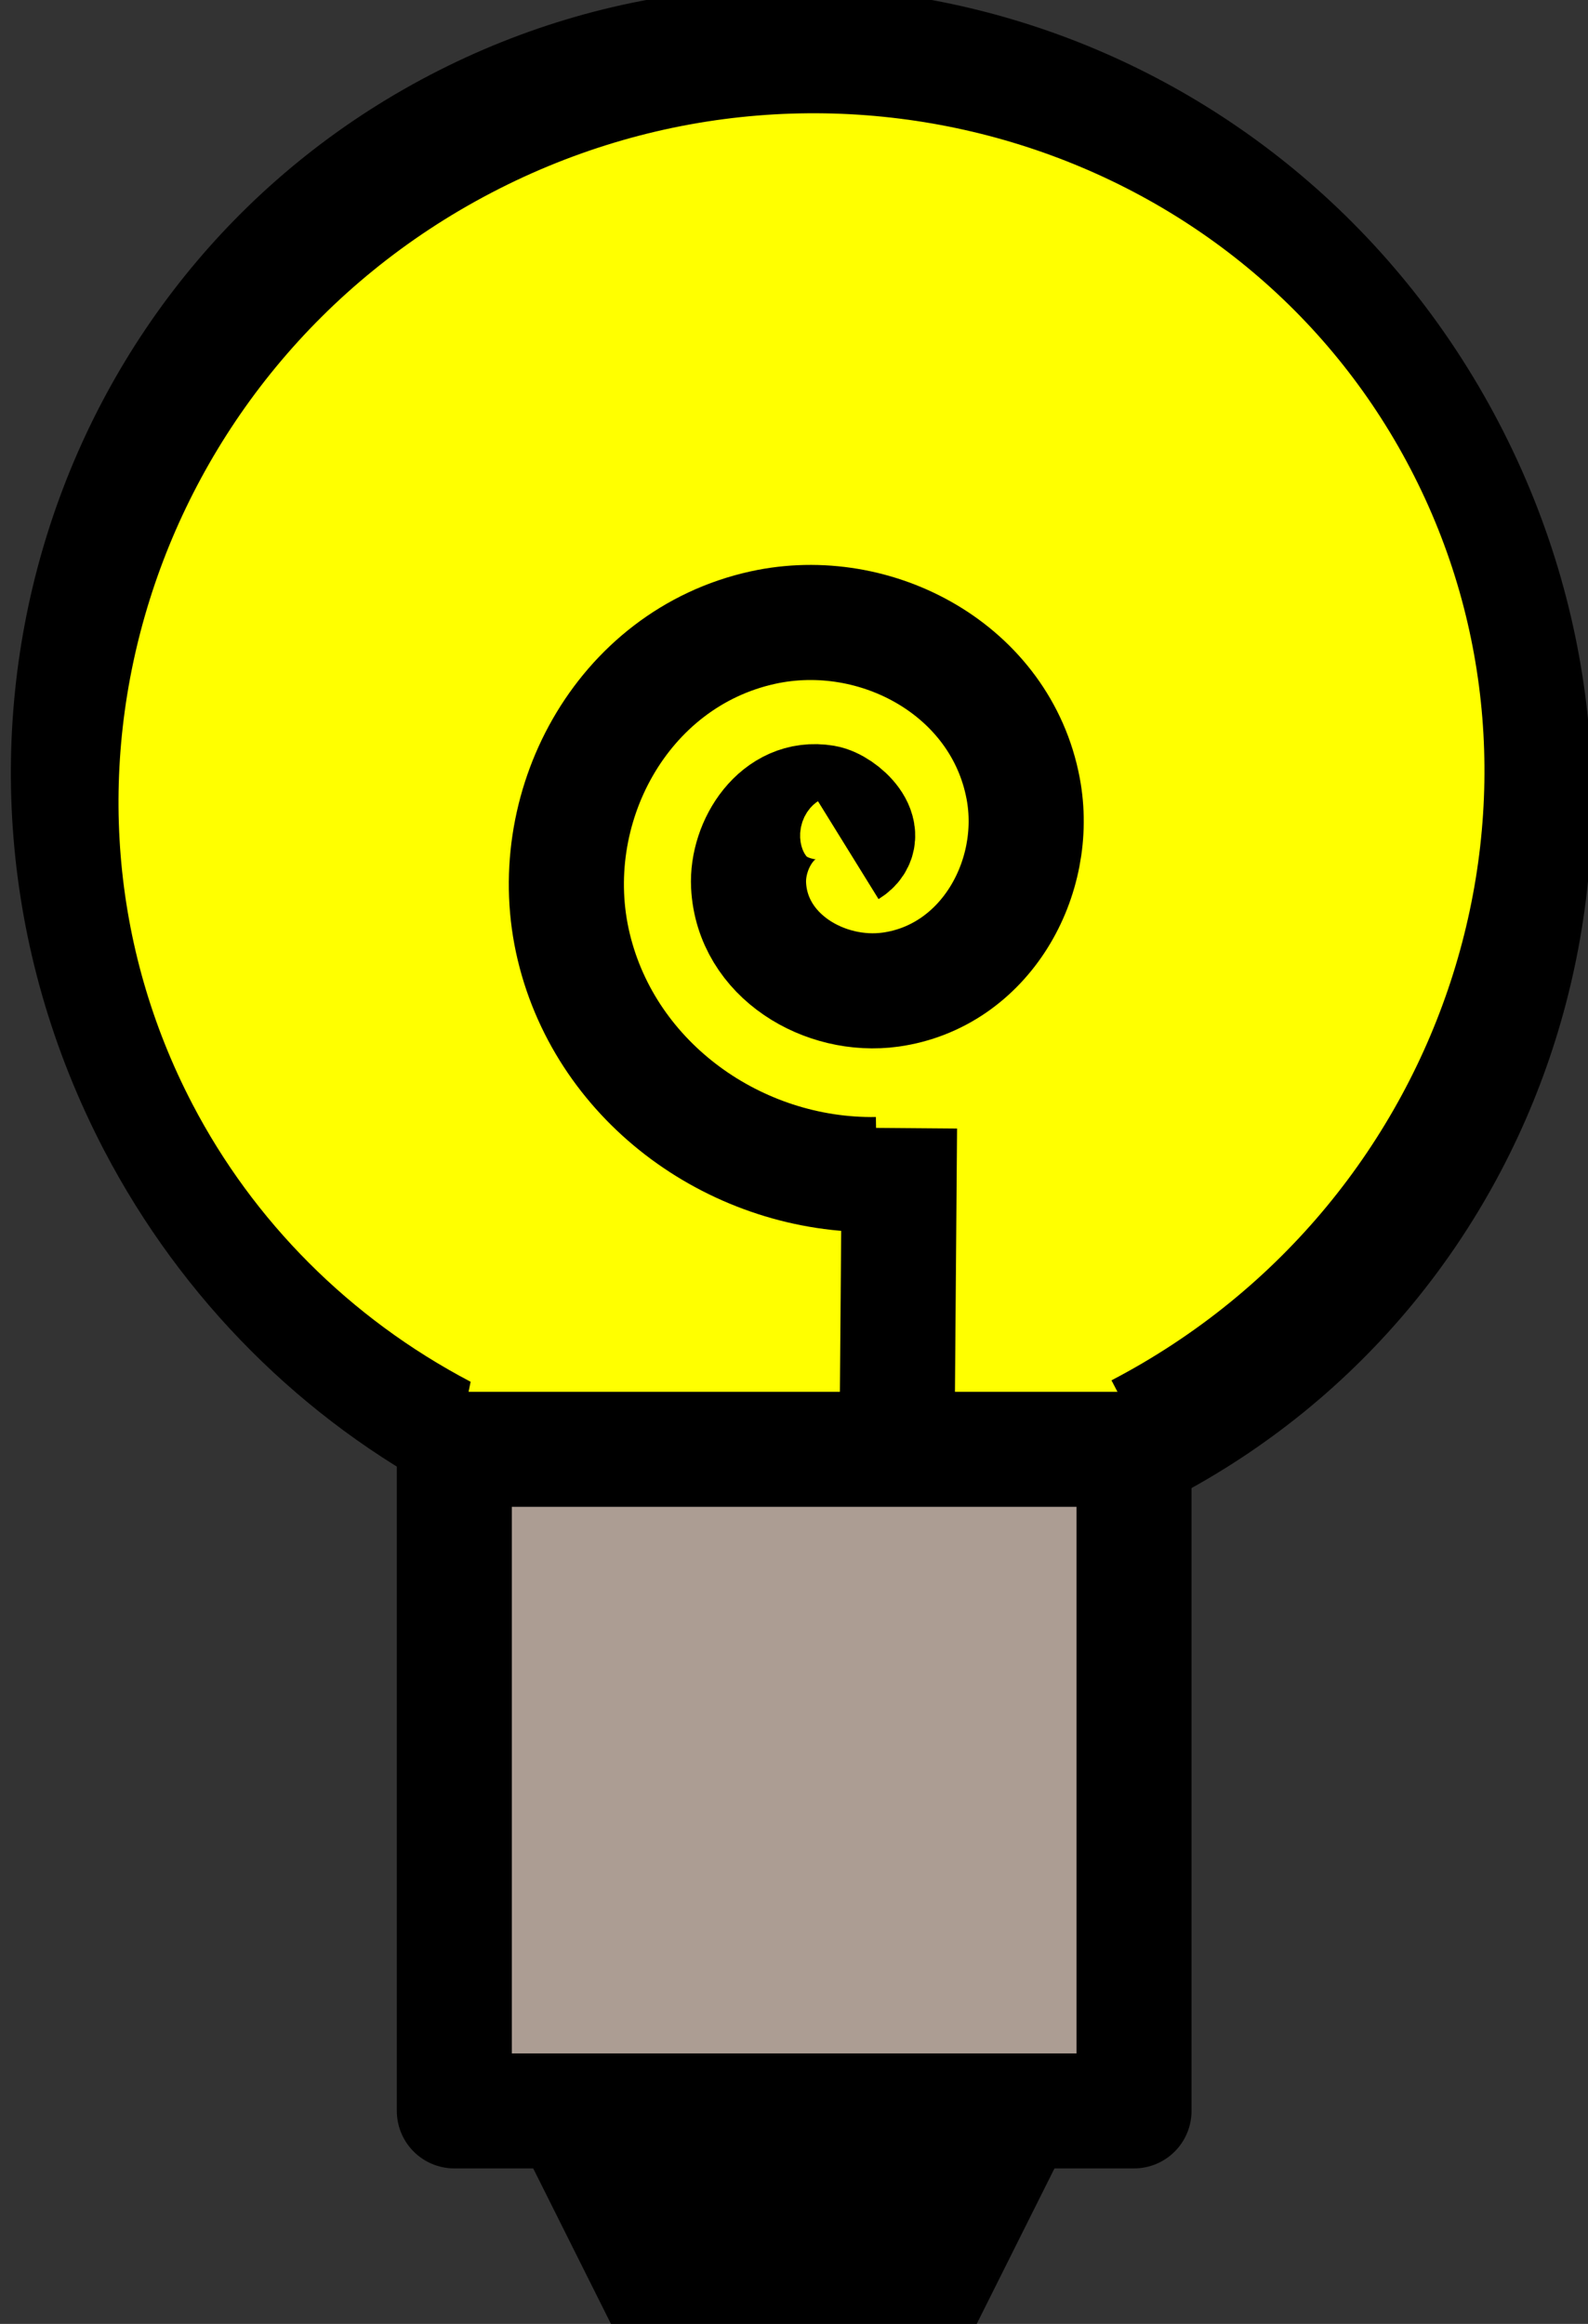 <?xml version="1.0" encoding="UTF-8"?>
<svg version="1.1" viewBox="0 0 248.45 363.62" xmlns="http://www.w3.org/2000/svg">
<rect x="0" y="0" width="248.45" height="363.62" fill="#333333" stroke="none"/>
<g transform="translate(-135.78 -319.12)">
<g transform="matrix(-11.52 0 0 11.52 8681.1 -4350.8)" stroke="#000">
<path transform="matrix(-.617 1.182 -.887 -.463 952.36 332.37)" d="m140 157.51c0 5.523-3.358 10-7.5 10s-7.5-4.477-7.5-10 3.358-10 7.5-10c1.528 0 3.019 0.622 4.275 1.783" fill="#ff0" stroke-width="1.353"/>
<rect x="726.38" y="425.06" width="9.231" height="8.986" rx="0" ry="1.131e-6" fill="#ac9d93" stroke-linecap="square" stroke-linejoin="round" stroke-width="1.562"/>
<g transform="matrix(1.331 0 0 1.331 -273.95 -134.8)" fill="none" stroke-width="1.174">
<path transform="matrix(-.67 -.743 .743 -.67 745.26 637.65)" d="m159.46 156.2c0.289-0.084 0.296 0.352 0.199 0.505-0.258 0.408-0.849 0.306-1.146 0.01-0.512-0.51-0.337-1.354 0.18-1.788 0.745-0.625 1.866-0.37 2.429 0.37 0.743 0.976 0.404 2.381-0.559 3.07-1.205 0.862-2.896 0.44-3.711-0.749-0.814-1.187-0.621-2.812 0.346-3.85"/>
<path transform="translate(596 258.65)" d="m157.33 158.99"/>
<path d="m753.96 417.94 0.016 2" stroke-linecap="square"/>
</g>
<path d="m728 434.16 1 2h4l1-2" stroke-width="1.562"/>
</g>
</g>
</svg>
